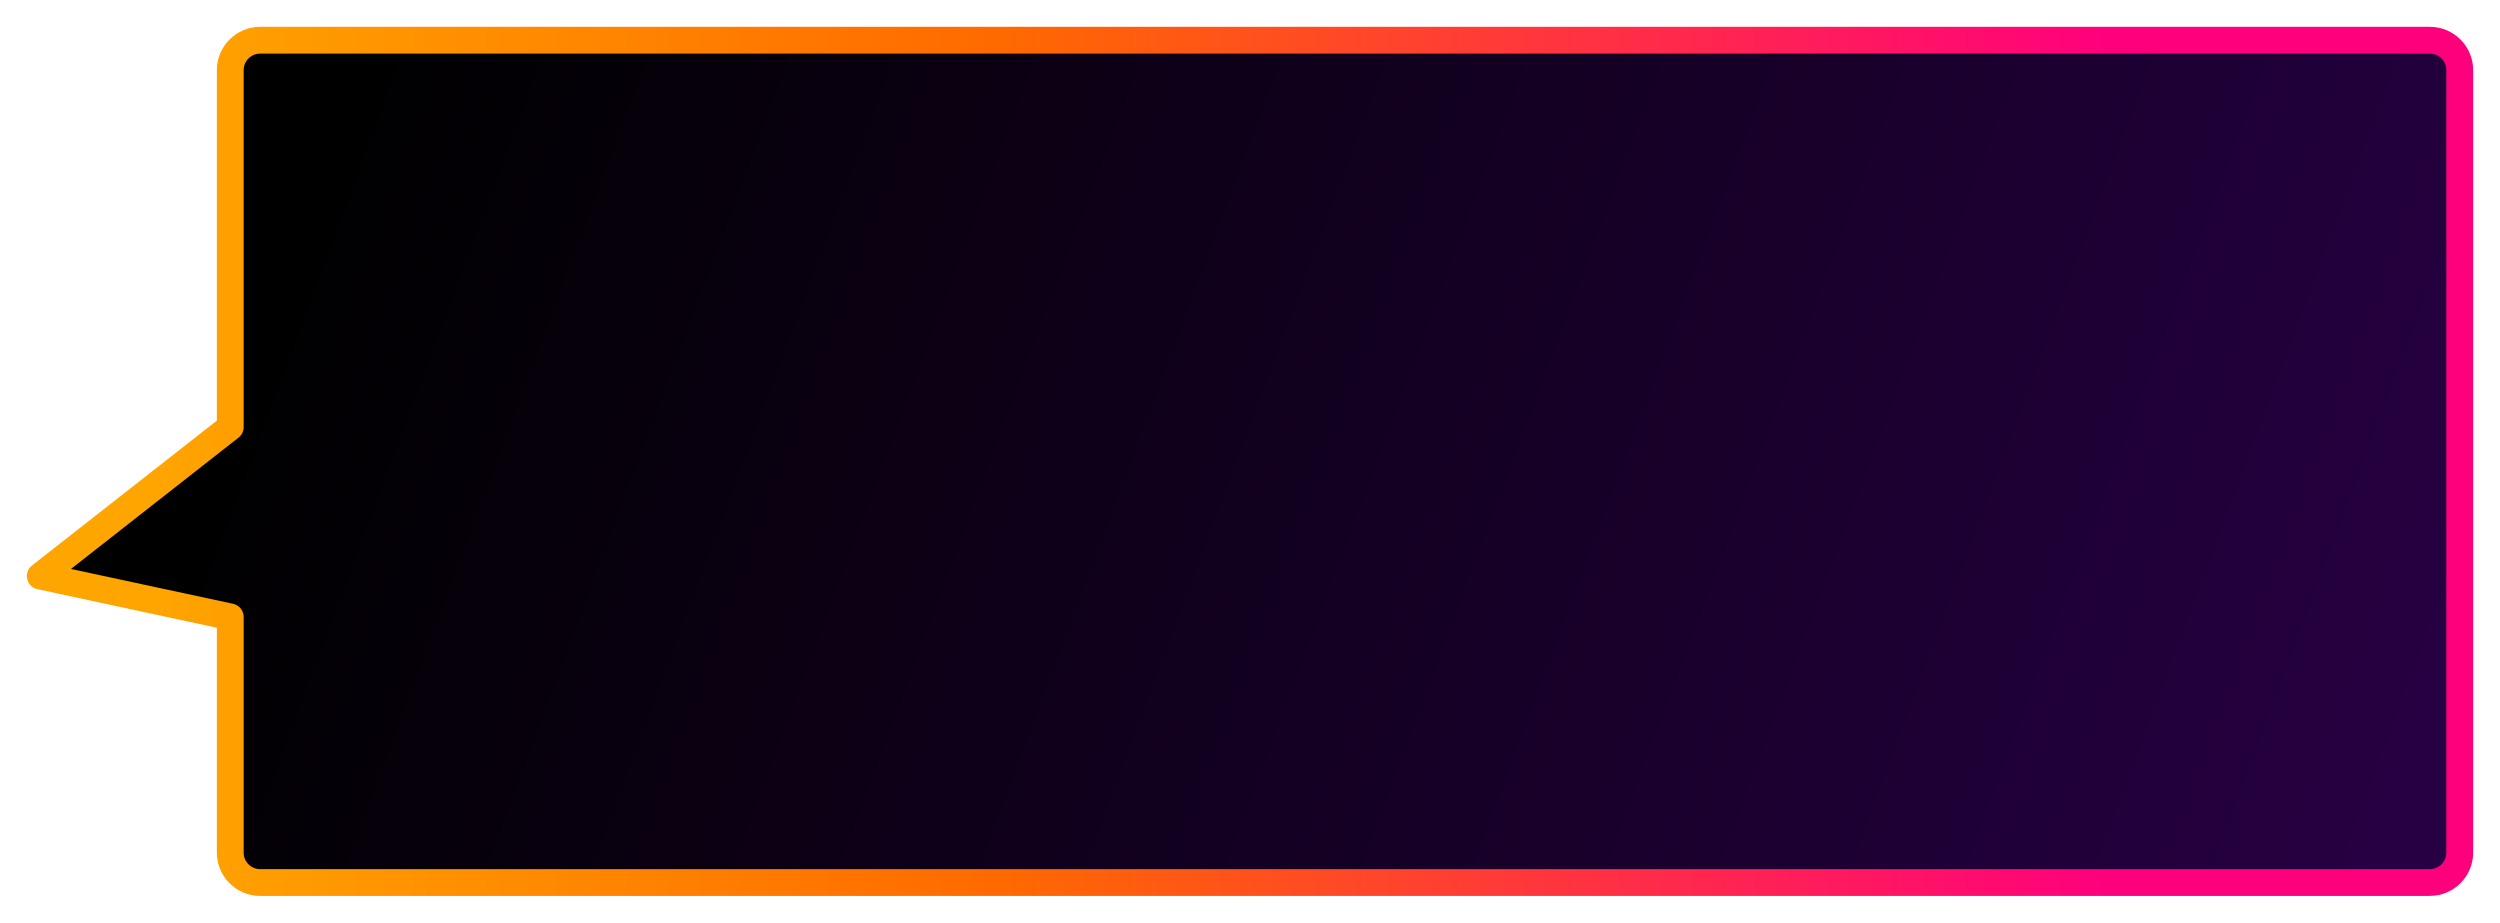 <svg width="932" height="344" viewBox="0 0 932 344" fill="none" xmlns="http://www.w3.org/2000/svg">
<g clip-path="url(#clip0_19_33)">
<g filter="url(#filter0_d_19_33)">
<path d="M85.843 26.126V159.217L14.999 214.753L85.843 229.981V317.874C85.843 324.025 90.831 329.007 96.99 329.007H905.844C912.002 329.007 916.991 324.025 916.991 317.874V26.126C916.991 19.975 912.002 14.992 905.844 14.992H96.99C90.831 14.992 85.843 19.975 85.843 26.126Z" fill="url(#paint0_linear_19_33)"/>
<path d="M905.843 334H96.99C88.082 334 80.843 326.761 80.843 317.874V234.015L13.949 219.636C12.049 219.227 10.57 217.769 10.13 215.882C9.69 213.995 10.39 212.028 11.909 210.829L80.843 156.8V26.126C80.843 17.229 88.092 10 96.99 10H905.843C914.751 10 921.99 17.239 921.99 26.126V317.864C921.99 326.761 914.741 333.99 905.843 333.99V334ZM26.466 212.108L86.892 225.098C89.192 225.597 90.841 227.624 90.841 229.981V317.874C90.841 321.259 93.6 324.015 96.99 324.015H905.843C909.233 324.015 911.992 321.259 911.992 317.874V26.126C911.992 22.741 909.233 19.985 905.843 19.985H96.99C93.6 19.985 90.841 22.741 90.841 26.126V159.217C90.841 160.754 90.131 162.202 88.932 163.141L26.466 212.098V212.108Z" fill="url(#paint1_linear_19_33)"/>
</g>
</g>
<defs>
<filter id="filter0_d_19_33" x="0" y="0" width="931.99" height="344" filterUnits="userSpaceOnUse" color-interpolation-filters="sRGB">
<feFlood flood-opacity="0" result="BackgroundImageFix"/>
<feColorMatrix in="SourceAlpha" type="matrix" values="0 0 0 0 0 0 0 0 0 0 0 0 0 0 0 0 0 0 127 0" result="hardAlpha"/>
<feOffset/>
<feGaussianBlur stdDeviation="5"/>
<feColorMatrix type="matrix" values="0 0 0 0 1 0 0 0 0 0 0 0 0 0 0.49 0 0 0 0.75 0"/>
<feBlend mode="normal" in2="BackgroundImageFix" result="effect1_dropShadow_19_33"/>
<feBlend mode="normal" in="SourceGraphic" in2="effect1_dropShadow_19_33" result="shape"/>
</filter>
<linearGradient id="paint0_linear_19_33" x1="90.841" y1="4.069" x2="891.209" y2="302.946" gradientUnits="userSpaceOnUse">
<stop offset="0.05"/>
<stop offset="1" stop-color="#260042"/>
</linearGradient>
<linearGradient id="paint1_linear_19_33" x1="10" y1="157" x2="922" y2="157" gradientUnits="userSpaceOnUse">
<stop offset="0.05" stop-color="#FFA500"/>
<stop offset="0.4" stop-color="#FF6900"/>
<stop offset="0.85" stop-color="#FF007D"/>
</linearGradient>
<clipPath id="clip0_19_33">
<rect width="932" height="344" fill="white"/>
</clipPath>
</defs>
</svg>
